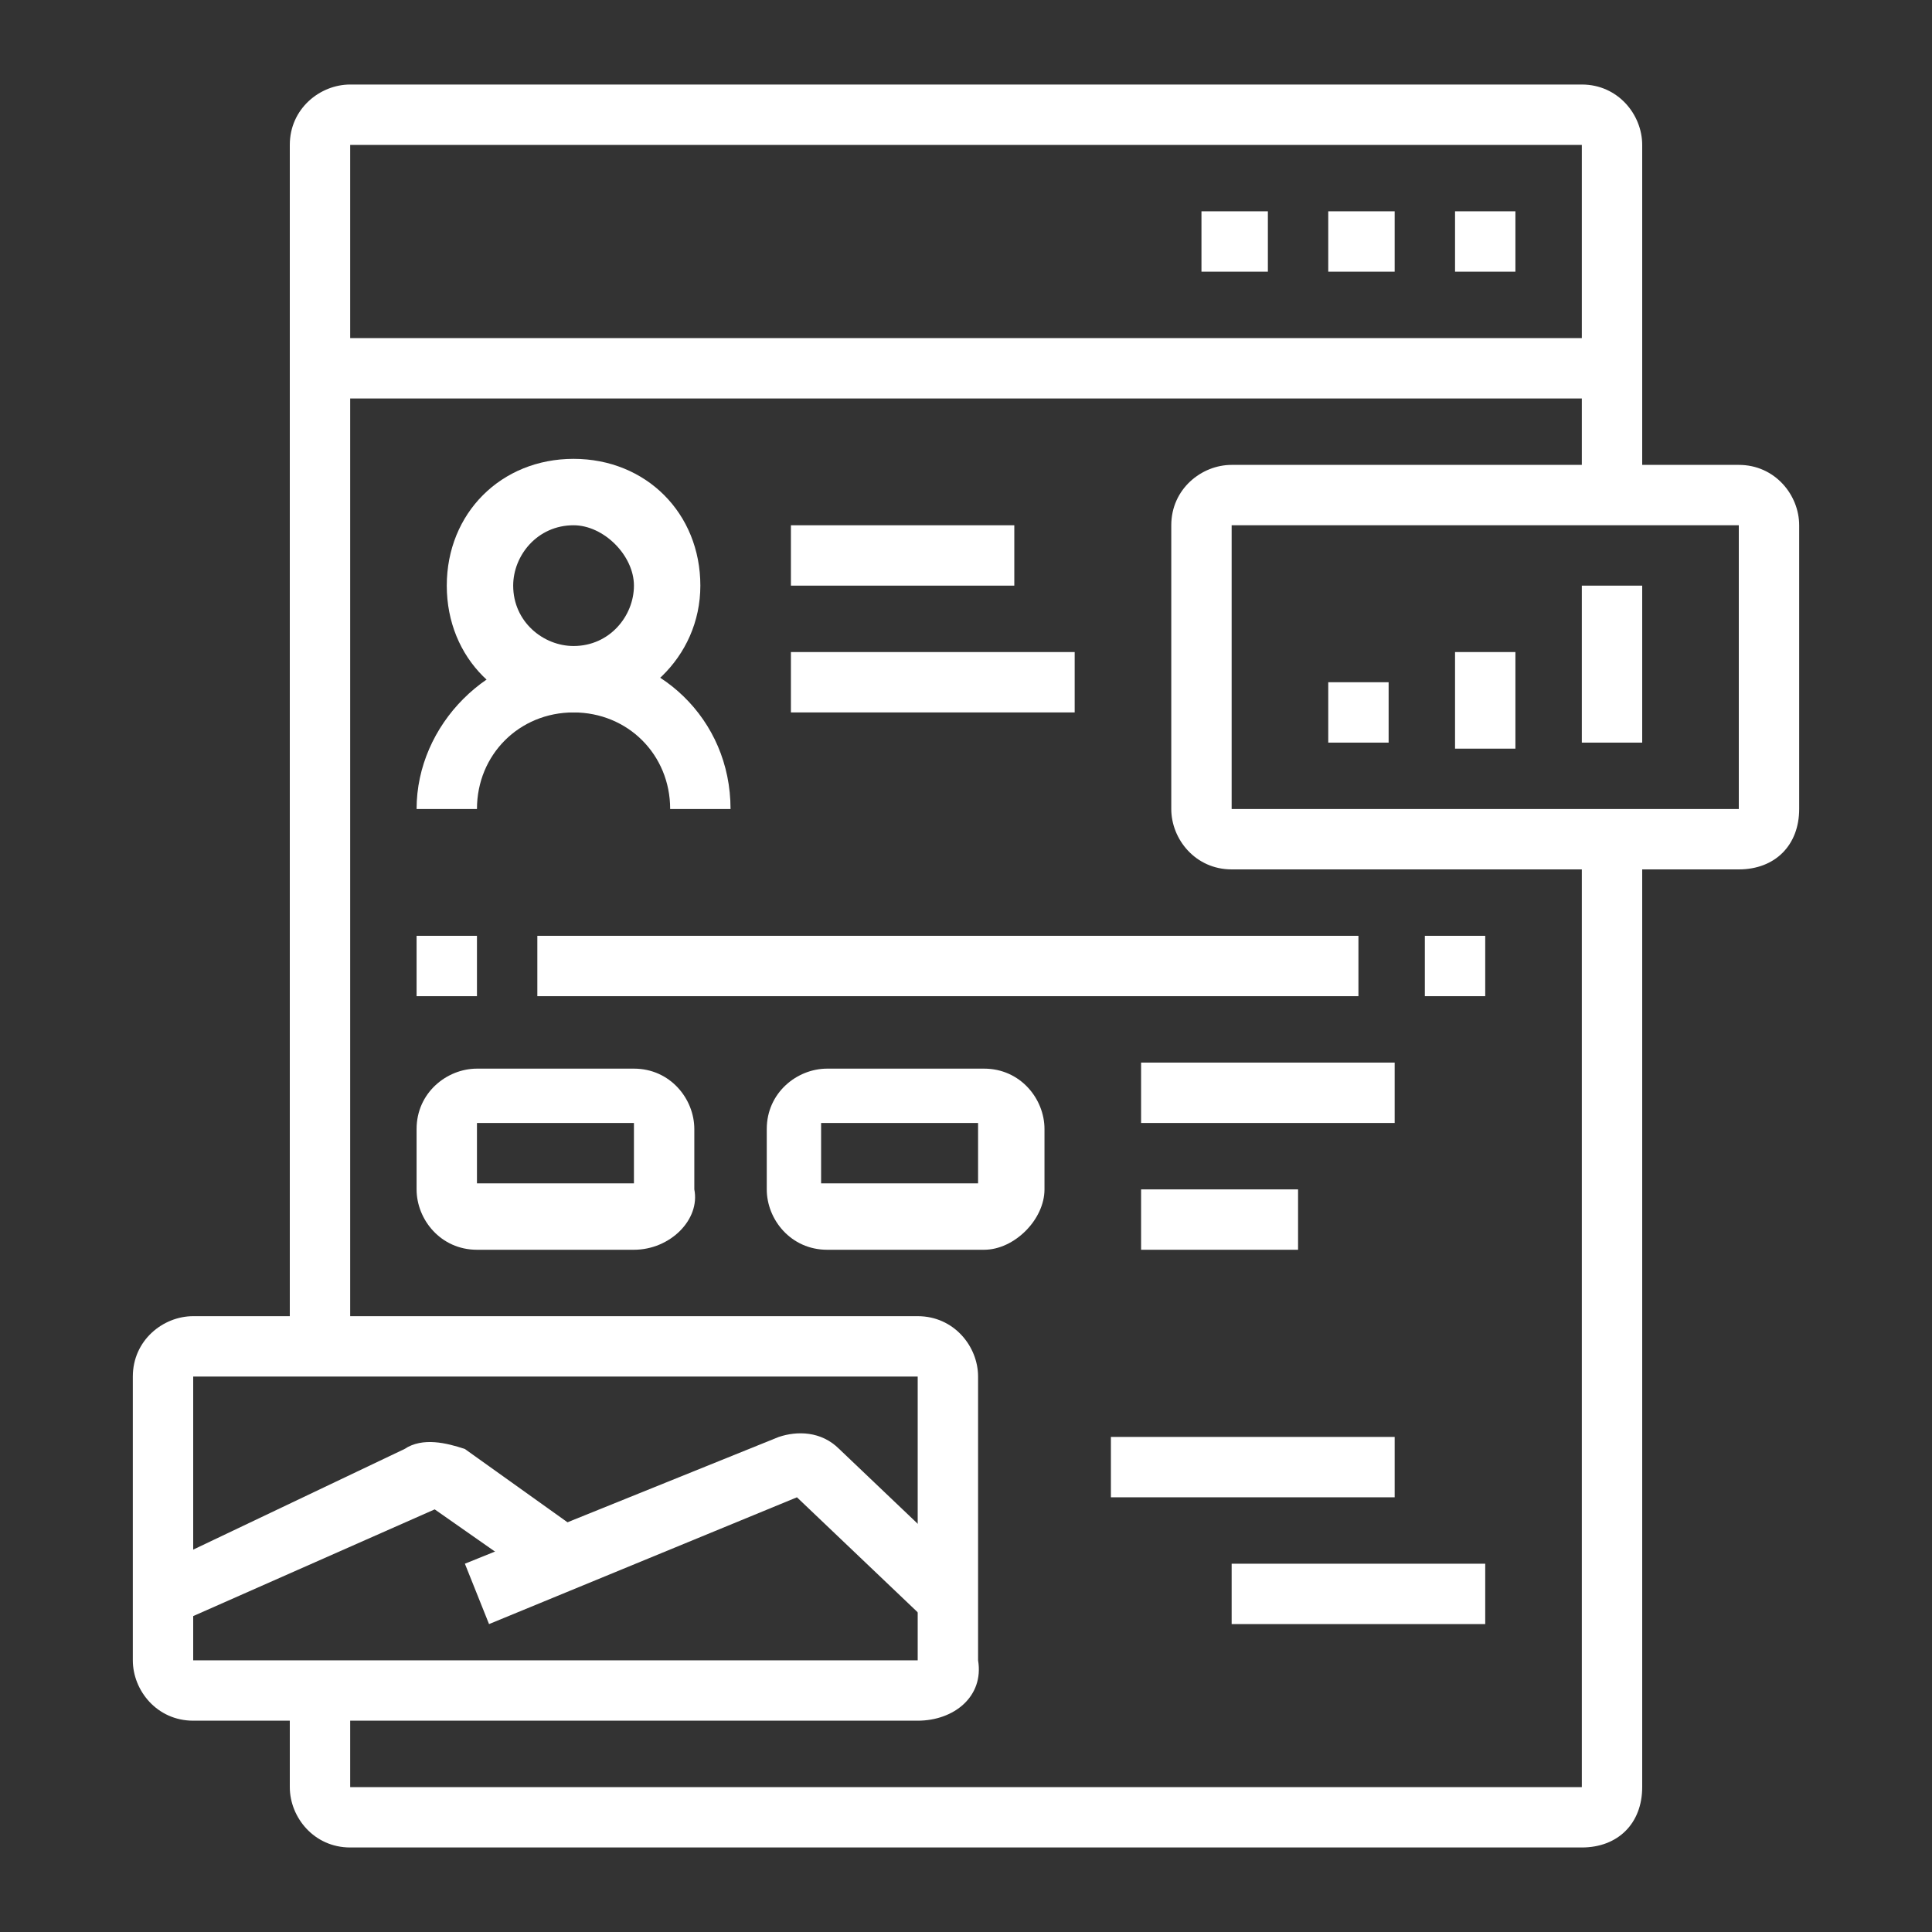 <?xml version="1.0" encoding="utf-8"?>
<!-- Generator: Adobe Illustrator 24.1.0, SVG Export Plug-In . SVG Version: 6.00 Build 0)  -->
<svg version="1.1" id="Layer_1" xmlns="http://www.w3.org/2000/svg" xmlns:xlink="http://www.w3.org/1999/xlink" x="0px" y="0px"
	 width="32px" height="32px" viewBox="0 0 32 32" style="enable-background:new 0 0 32 32;" xml:space="preserve">
<rect x="0" y="0" width="32" height="32" fill="#333333" stroke="none"/>
<style type="text/css">
	.st0{display:none;}
	.st1{display:inline;fill:#FFFFFF;}
	.st2{fill:#FFFFFF;}
</style>
<g class="st0">
	<path class="st1" d="M18.1,28.5H3.5c-1.4,0-2.6-1.2-2.6-2.6c0-0.6,0.5-1,1-1h17.8c0.6,0,1,0.5,1,1C20.7,27.4,19.5,28.5,18.1,28.5z
		 M19.7,25.9l-17.8,0c0,0.9,0.7,1.6,1.6,1.6h14.6C19,27.5,19.7,26.8,19.7,25.9L19.7,25.9z"/>
	<path class="st1" d="M24.9,28.5h-6.8v-1h6.8c0.9,0,1.6-0.7,1.6-1.6h-6.8v-1h6.8c0.6,0,1,0.5,1,1C27.5,27.4,26.3,28.5,24.9,28.5z"/>
	<path class="st1" d="M27.4,26.5l-1-0.2l3.7-15.6c0-0.1,0-0.1,0-0.2c0-0.4-0.4-0.8-0.8-0.8h-6.6v-1h6.6c1,0,1.8,0.8,1.8,1.8
		c0,0.1,0,0.3,0,0.4L27.4,26.5z"/>
	<path class="st1" d="M26.9,15.5h-4v-1h4l0.6-2.6h-4.2v-1h4.2c0.3,0,0.6,0.1,0.8,0.4c0.2,0.3,0.3,0.6,0.2,0.9l-0.6,2.6
		C27.8,15.1,27.4,15.5,26.9,15.5z"/>
	<path class="st1" d="M11.2,13.9l-1-0.2l0.9-3.8c0.2-0.7,0.8-1.2,1.5-1.2h5.4v1h-5.4c-0.2,0-0.5,0.2-0.5,0.4L11.2,13.9z"/>
	<path class="st1" d="M18.6,15.5h-5.2c-0.3,0-0.6-0.1-0.8-0.4c-0.2-0.3-0.3-0.6-0.2-0.9l0.6-2.6c0.1-0.5,0.5-0.8,1-0.8h5.1v1H14
		l-0.6,2.6h5.2V15.5z"/>
	<rect x="5.4" y="21.5" transform="matrix(0.229 -0.973 0.973 0.229 -14.712 25.555)" class="st1" width="6.9" height="1"/>
	<path class="st1" d="M19.6,17.3l-0.7-0.8c0.2-0.2,0.4-0.4,0.6-0.7l0.8,0.6C20.1,16.8,19.9,17,19.6,17.3z"/>
	<path class="st1" d="M15,19.1c-3.7,0-6.8-3-6.8-6.8s3-6.8,6.8-6.8s6.8,3,6.8,6.8c0,0.9-0.2,1.9-0.6,2.7l-1-0.4
		c0.3-0.7,0.5-1.5,0.5-2.3c0-3.2-2.6-5.7-5.7-5.7s-5.7,2.6-5.7,5.7s2.6,5.7,5.7,5.7c1,0,1.9-0.2,2.8-0.7l0.5,0.9
		C17.2,18.8,16.1,19.1,15,19.1z"/>
	<rect x="19.1" y="22.8" class="st1" width="6.3" height="1"/>
	<rect x="17" y="22.8" class="st1" width="1" height="1"/>
	<rect x="20.7" y="20.7" class="st1" width="5.2" height="1"/>
	<rect x="24.9" y="27.5" class="st1" width="4.7" height="1"/>
	<rect x="30.6" y="27.5" class="st1" width="1" height="1"/>
	<rect x="0.3" y="27.5" class="st1" width="3.1" height="1"/>
	<rect x="7.6" y="29.6" class="st1" width="1" height="1"/>
	<rect x="9.7" y="29.6" class="st1" width="8.9" height="1"/>
	<path class="st1" d="M15,21.2c-3.2,0-6.2-1.8-7.7-4.5l-3.3,1.7c-0.3,0.1-0.6,0.2-1,0.2c-1.2,0-2.1-0.9-2.1-2.1c0-0.9,0.6-1.7,1.5-2
		l3.8-1.1c0-0.3-0.1-0.7-0.1-1.1c0-4.9,4-8.9,8.9-8.9s8.9,4,8.9,8.9S19.9,21.2,15,21.2z M7.7,15.3l0.2,0.5c1.3,2.7,4.1,4.4,7.1,4.4
		c4.3,0,7.8-3.5,7.8-7.8S19.3,4.5,15,4.5S7.1,8,7.1,12.3c0,0.5,0,0.9,0.1,1.3l0.1,0.5l-4.7,1.4c-0.4,0.1-0.7,0.5-0.7,1
		c0,0.6,0.5,1,1,1c0.2,0,0.3,0,0.5-0.1L7.7,15.3z"/>
	<path class="st1" d="M6.7,6.8L5.8,6.2c0.2-0.3,0.4-0.6,0.7-0.9L7.3,6C7.1,6.3,6.9,6.5,6.7,6.8z"/>
	<path class="st1" d="M23.7,7.7c-0.4-0.8-0.9-1.5-1.6-2.2l0.8-0.7c0.7,0.7,1.3,1.5,1.7,2.4L23.7,7.7z"/>
	<path class="st1" d="M21.3,4.7c-0.2-0.2-0.5-0.4-0.7-0.6l0.6-0.9c0.3,0.2,0.6,0.4,0.8,0.6L21.3,4.7z"/>
	<path class="st1" d="M8.1,5.2L7.4,4.4c2-2,4.7-3,7.6-3v1C12.4,2.4,10,3.4,8.1,5.2z"/>
</g>
<g class="st0">
	<rect x="27.5" y="19.1" class="st1" width="1" height="2.6"/>
	<path class="st1" d="M3.5,21.7h-1V7.6C2.4,6.2,3.6,5,5,5h13.1v1H5c-0.9,0-1.6,0.7-1.6,1.6V21.7z"/>
	<path class="st1" d="M26.4,26.4h-15v-1h15c1.2,0,2.1-0.9,2.1-2.1v-0.5c0-0.3-0.2-0.5-0.5-0.5H11.8v-1H28c0.9,0,1.6,0.7,1.6,1.6v0.5
		C29.6,25,28.2,26.4,26.4,26.4z"/>
	<path class="st1" d="M8,26.4H4.5c-1.7,0-3.1-1.4-3.1-3.1v-0.5c0-0.9,0.7-1.6,1.6-1.6h4.7v1H2.9c-0.3,0-0.5,0.2-0.5,0.5v0.5
		c0,1.2,0.9,2.1,2.1,2.1H8V26.4z"/>
	<rect x="0.3" y="9.7" class="st1" width="1" height="4.2"/>
	<rect x="0.3" y="15" class="st1" width="1" height="1"/>
	<rect x="13.4" y="23.3" class="st1" width="4.2" height="1"/>
	<rect x="21.7" y="28" class="st1" width="8.9" height="1"/>
	<rect x="19.7" y="28" class="st1" width="1" height="1"/>
	<rect x="4.5" y="27.5" class="st1" width="1" height="2.1"/>
	<rect x="4.5" y="30.6" class="st1" width="1" height="1"/>
	<rect x="15.5" y="0.3" class="st1" width="1" height="2.6"/>
	<polygon class="st1" points="8.2,0.9 7.1,0.9 7.1,1.9 8.2,1.9 8.2,0.9 	"/>
	<polygon class="st1" points="8.2,2.9 7.1,2.9 7.1,4 8.2,4 8.2,2.9 	"/>
	<polygon class="st1" points="30.6,0.9 29.6,0.9 29.6,1.9 30.6,1.9 30.6,0.9 	"/>
	<polygon class="st1" points="30.6,2.9 29.6,2.9 29.6,4 30.6,4 30.6,2.9 	"/>
	<path class="st1" d="M10.8,16.5l0-1c0.7,0,1.1-0.8,1.1-2.1c0-2.7-1.7-3.4-2.6-3.6v0.4c0,1-0.5,1.6-0.9,2c-0.4,0.5-0.7,0.9-0.7,1.7
		c0,1.3,0.8,1.5,1.1,1.6l-0.2,1c-0.9-0.1-2-0.9-2-2.6c0-1.2,0.5-1.9,1-2.4c0.4-0.4,0.6-0.7,0.6-1.4V8.7l0.5,0c0,0,4.2,0.1,4.2,4.7
		C12.9,16.2,11.3,16.5,10.8,16.5z"/>
	<path class="st1" d="M9.7,31.7c-1,0-1.8-0.8-1.9-1.9L7.7,29c-0.2-2.6-0.6-6.9-0.6-7.8c0-0.7,0.1-1.5,0.3-2.2l0.9-3.5h2.9l0.9,3.4
		c0.2,0.7,0.3,1.5,0.3,2.2c0,1-0.4,5.5-0.6,8l-0.1,0.7C11.5,30.9,10.7,31.7,9.7,31.7z M9.1,16.5l-0.7,2.7c-0.2,0.6-0.2,1.3-0.2,1.9
		c0,0.9,0.4,5.4,0.6,7.8l0.1,0.8c0,0.5,0.4,1,0.9,1c0.5,0,0.8-0.5,0.9-1l0.1-0.7c0.2-2.4,0.6-6.9,0.6-7.9c0-0.7-0.1-1.3-0.2-1.9
		l-0.7-2.7H9.1z"/>
	<rect x="7.8" y="19.1" class="st1" width="3.9" height="1"/>
	<path class="st1" d="M22.2,12.7c-2.1-0.6-3.6-2.6-3.6-4.8c0-2.7,2.2-5,5-5s5,2.2,5,5c0,1.5-0.5,2.8-1.6,3.7l-0.7-0.8
		c0.8-0.7,1.2-1.6,1.2-2.9c0-2.2-1.8-3.9-3.9-3.9s-3.9,1.8-3.9,3.9c0,1.7,1.2,3.3,2.9,3.8L22.2,12.7z"/>
	<path class="st1" d="M25.8,18.1c-0.5-0.1-0.7-0.2-1-0.4l0.6-0.9c0.2,0.1,0.3,0.2,0.6,0.3L25.8,18.1z"/>
	<path class="st1" d="M27.1,18.1L27,17c2.1-0.1,3.6-1.8,3.6-3.9c0-2.2-1.8-3.9-3.9-3.9c-0.6,0-1,0-1.4,0.2l-0.4-1
		c0.7-0.3,1.2-0.3,1.9-0.3c2.7,0,5,2.2,5,5C31.7,15.8,29.7,18,27.1,18.1z"/>
	<path class="st1" d="M23.2,16.6c-0.9-0.9-1.5-2.2-1.5-3.5c0-1.3,0.5-2.6,1.5-3.5l0.7,0.7c-0.7,0.7-1.1,1.7-1.1,2.8
		c0,1,0.4,2,1.2,2.8L23.2,16.6z"/>
	<path class="st1" d="M17.6,10.5l-0.8-0.7c0.3-0.4,0.5-0.5,0.9-0.8l0.6,0.9C17.9,10.1,17.8,10.2,17.6,10.5z"/>
	<path class="st1" d="M20.4,18.1c-2.7,0-5-2.2-5-5c0-0.7,0.1-1.4,0.4-2l1,0.4c-0.2,0.5-0.3,1-0.3,1.5c0,2.2,1.8,3.9,3.9,3.9
		s3.9-1.8,3.9-3.9s-1.8-3.9-3.9-3.9c-0.4,0-0.7,0-1.1,0.1l-0.3-1c0.4-0.1,0.9-0.2,1.3-0.2c2.7,0,5,2.2,5,5
		C25.4,15.9,23.2,18.1,20.4,18.1z"/>
</g>
<g>
	<path class="st2" d="M9.5,11.8c-1.2,0-2.1-0.9-2.1-2.1s0.9-2.1,2.1-2.1c1.2,0,2.1,0.9,2.1,2.1S10.6,11.8,9.5,11.8z M9.5,8.7
		c-0.6,0-1,0.5-1,1c0,0.6,0.5,1,1,1c0.6,0,1-0.5,1-1C10.5,9.2,10,8.7,9.5,8.7z"/>
	<path class="st2" d="M12.1,13.4h-1c0-0.9-0.7-1.6-1.6-1.6c-0.9,0-1.6,0.7-1.6,1.6h-1c0-1.4,1.2-2.6,2.6-2.6
		C10.9,10.8,12.1,11.9,12.1,13.4z"/>
	<polygon class="st2" points="21,3.5 19.9,3.5 19.9,4.5 21,4.5 21,3.5 	"/>
	<polygon class="st2" points="23.1,3.5 22,3.5 22,4.5 23.1,4.5 23.1,3.5 	"/>
	<polygon class="st2" points="25.1,3.5 24.1,3.5 24.1,4.5 25.1,4.5 25.1,3.5 	"/>
	<path class="st2" d="M5.8,22.3h-1V2.4c0-0.6,0.5-1,1-1h20.4c0.6,0,1,0.5,1,1v5.7h-1V2.4H5.8V22.3z"/>
	<path class="st2" d="M26.2,30.6H5.8c-0.6,0-1-0.5-1-1V28h1v1.6h20.4V13.9h1v15.7C27.2,30.2,26.8,30.6,26.2,30.6z"/>
	<path class="st2" d="M28.8,14.4h-8.4c-0.6,0-1-0.5-1-1V8.7c0-0.6,0.5-1,1-1h8.4c0.6,0,1,0.5,1,1v4.7C29.8,14,29.4,14.4,28.8,14.4z
		 M20.4,8.7v4.7h8.4l0-4.7H20.4z"/>
	<rect x="13.1" y="8.7" class="st2" width="3.7" height="1"/>
	<rect x="13.1" y="10.8" class="st2" width="4.7" height="1"/>
	<rect x="6.9" y="15.5" class="st2" width="1" height="1"/>
	<rect x="8.9" y="15.5" class="st2" width="13.6" height="1"/>
	<rect x="23.6" y="15.5" class="st2" width="1" height="1"/>
	<rect x="18.9" y="17.6" class="st2" width="4.2" height="1"/>
	<rect x="18.9" y="19.7" class="st2" width="2.6" height="1"/>
	<rect x="18.4" y="23.8" class="st2" width="4.7" height="1"/>
	<rect x="20.4" y="25.9" class="st2" width="4.2" height="1"/>
	<path class="st2" d="M15.2,28.5h-12c-0.6,0-1-0.5-1-1v-4.7c0-0.6,0.5-1,1-1h12c0.6,0,1,0.5,1,1v4.7C16.3,28.1,15.8,28.5,15.2,28.5z
		 M3.2,22.8v4.7h12l0-4.7H3.2z"/>
	<path class="st2" d="M10.5,20.7H7.9c-0.6,0-1-0.5-1-1v-1c0-0.6,0.5-1,1-1h2.6c0.6,0,1,0.5,1,1v1C11.6,20.2,11.1,20.7,10.5,20.7z
		 M7.9,18.6v1h2.6l0-1H7.9z"/>
	<path class="st2" d="M16.3,20.7h-2.6c-0.6,0-1-0.5-1-1v-1c0-0.6,0.5-1,1-1h2.6c0.6,0,1,0.5,1,1v1C17.3,20.2,16.8,20.7,16.3,20.7z
		 M13.6,18.6v1h2.6l0-1H13.6z"/>
	<rect x="5.3" y="5.6" class="st2" width="21.4" height="1"/>
	<path class="st2" d="M2.9,26.9L2.5,26l4.2-2c0.3-0.2,0.7-0.1,1,0l2.1,1.5l-0.6,0.9l-2-1.4L2.9,26.9z"/>
	<path class="st2" d="M8.1,26.9l-0.4-1l5.2-2.1c0.3-0.1,0.7-0.1,1,0.2l2.1,2l-0.7,0.8l-2.1-2L8.1,26.9z"/>
	<rect x="22" y="11.3" class="st2" width="1" height="1"/>
	<rect x="24.1" y="10.8" class="st2" width="1" height="1.6"/>
	<rect x="26.2" y="9.7" class="st2" width="1" height="2.6"/>
</g>
<g class="st0">
	<path class="st1" d="M25.4,21c-3.5,0-6.3-2.8-6.3-6.3s2.8-6.3,6.3-6.3s6.3,2.8,6.3,6.3S28.9,21,25.4,21z M25.4,9.5
		c-2.9,0-5.2,2.3-5.2,5.2s2.3,5.2,5.2,5.2s5.2-2.3,5.2-5.2S28.3,9.5,25.4,9.5z"/>
	<path class="st1" d="M25.4,28.8c-1.2,0-2.1-0.9-2.1-2.1v-6.5h1v6.5c0,0.6,0.5,1,1,1c0.6,0,1-0.5,1-1v-6.5h1v6.5
		C27.5,27.9,26.6,28.8,25.4,28.8z"/>
	<path class="st1" d="M8.2,12.6C5,12.6,2.4,10,2.4,6.9S5,1.1,8.2,1.1s5.7,2.6,5.7,5.7S11.3,12.6,8.2,12.6z M8.2,2.2
		c-2.6,0-4.7,2.1-4.7,4.7c0,2.6,2.1,4.7,4.7,4.7s4.7-2.1,4.7-4.7C12.9,4.3,10.8,2.2,8.2,2.2z"/>
	<rect x="7.6" y="1.6" class="st1" width="1" height="5.2"/>
	<polygon class="st1" points="11.5,10.9 7.9,7.4 2.9,7.4 2.9,6.3 8.4,6.3 12.2,10.2 	"/>
	<path class="st1" d="M23.8,24.1H2.4c-1.2,0-2.1-0.9-2.1-2.1V6.3c0-1.2,0.9-2.1,2.1-2.1h1v1h-1c-0.6,0-1,0.5-1,1V22c0,0.6,0.5,1,1,1
		h21.4V24.1z"/>
	<path class="st1" d="M27.5,9.2h-1V6.3c0-0.6-0.5-1-1-1H13v-1h12.4c1.2,0,2.1,0.9,2.1,2.1V9.2z"/>
	<rect x="6.6" y="27.8" class="st1" width="14.6" height="1"/>
	<rect x="7.9" y="25.4" transform="matrix(0.443 -0.897 0.897 0.443 -17.378 23.897)" class="st1" width="5.2" height="1"/>
	<rect x="16.8" y="23.3" transform="matrix(0.897 -0.442 0.442 0.897 -9.682 10.319)" class="st1" width="1" height="5.2"/>
	<rect x="2.9" y="29.8" class="st1" width="11" height="1"/>
	<rect x="15" y="29.8" class="st1" width="1" height="1"/>
	<polygon class="st1" points="3.5,21 2.4,21 2.4,22 3.5,22 3.5,21 	"/>
	<polygon class="st1" points="3.5,18.9 2.4,18.9 2.4,19.9 3.5,19.9 3.5,18.9 	"/>
	<polygon class="st1" points="3.5,16.8 2.4,16.8 2.4,17.8 3.5,17.8 3.5,16.8 	"/>
	<rect x="20.2" y="18" class="st1" width="1" height="4"/>
	<path class="st1" d="M21.2,11.4h-1v-4c0-0.6,0.5-1,1-1h2.1c0.6,0,1,0.5,1,1v1.8h-1V7.4h-2.1V11.4z"/>
	<path class="st1" d="M18.1,22h-1V11.6H15V22h-1V11.6c0-0.6,0.5-1,1-1H17c0.6,0,1,0.5,1,1V22z"/>
	<path class="st1" d="M11.8,22h-1v-6.3H8.7V22h-1v-6.3c0-0.6,0.5-1,1-1h2.1c0.6,0,1,0.5,1,1V22z"/>
	<polygon class="st1" points="24.9,18 22.1,15.3 22.8,14.5 24.9,16.6 28.5,13 29.2,13.7 	"/>
</g>
</svg>
